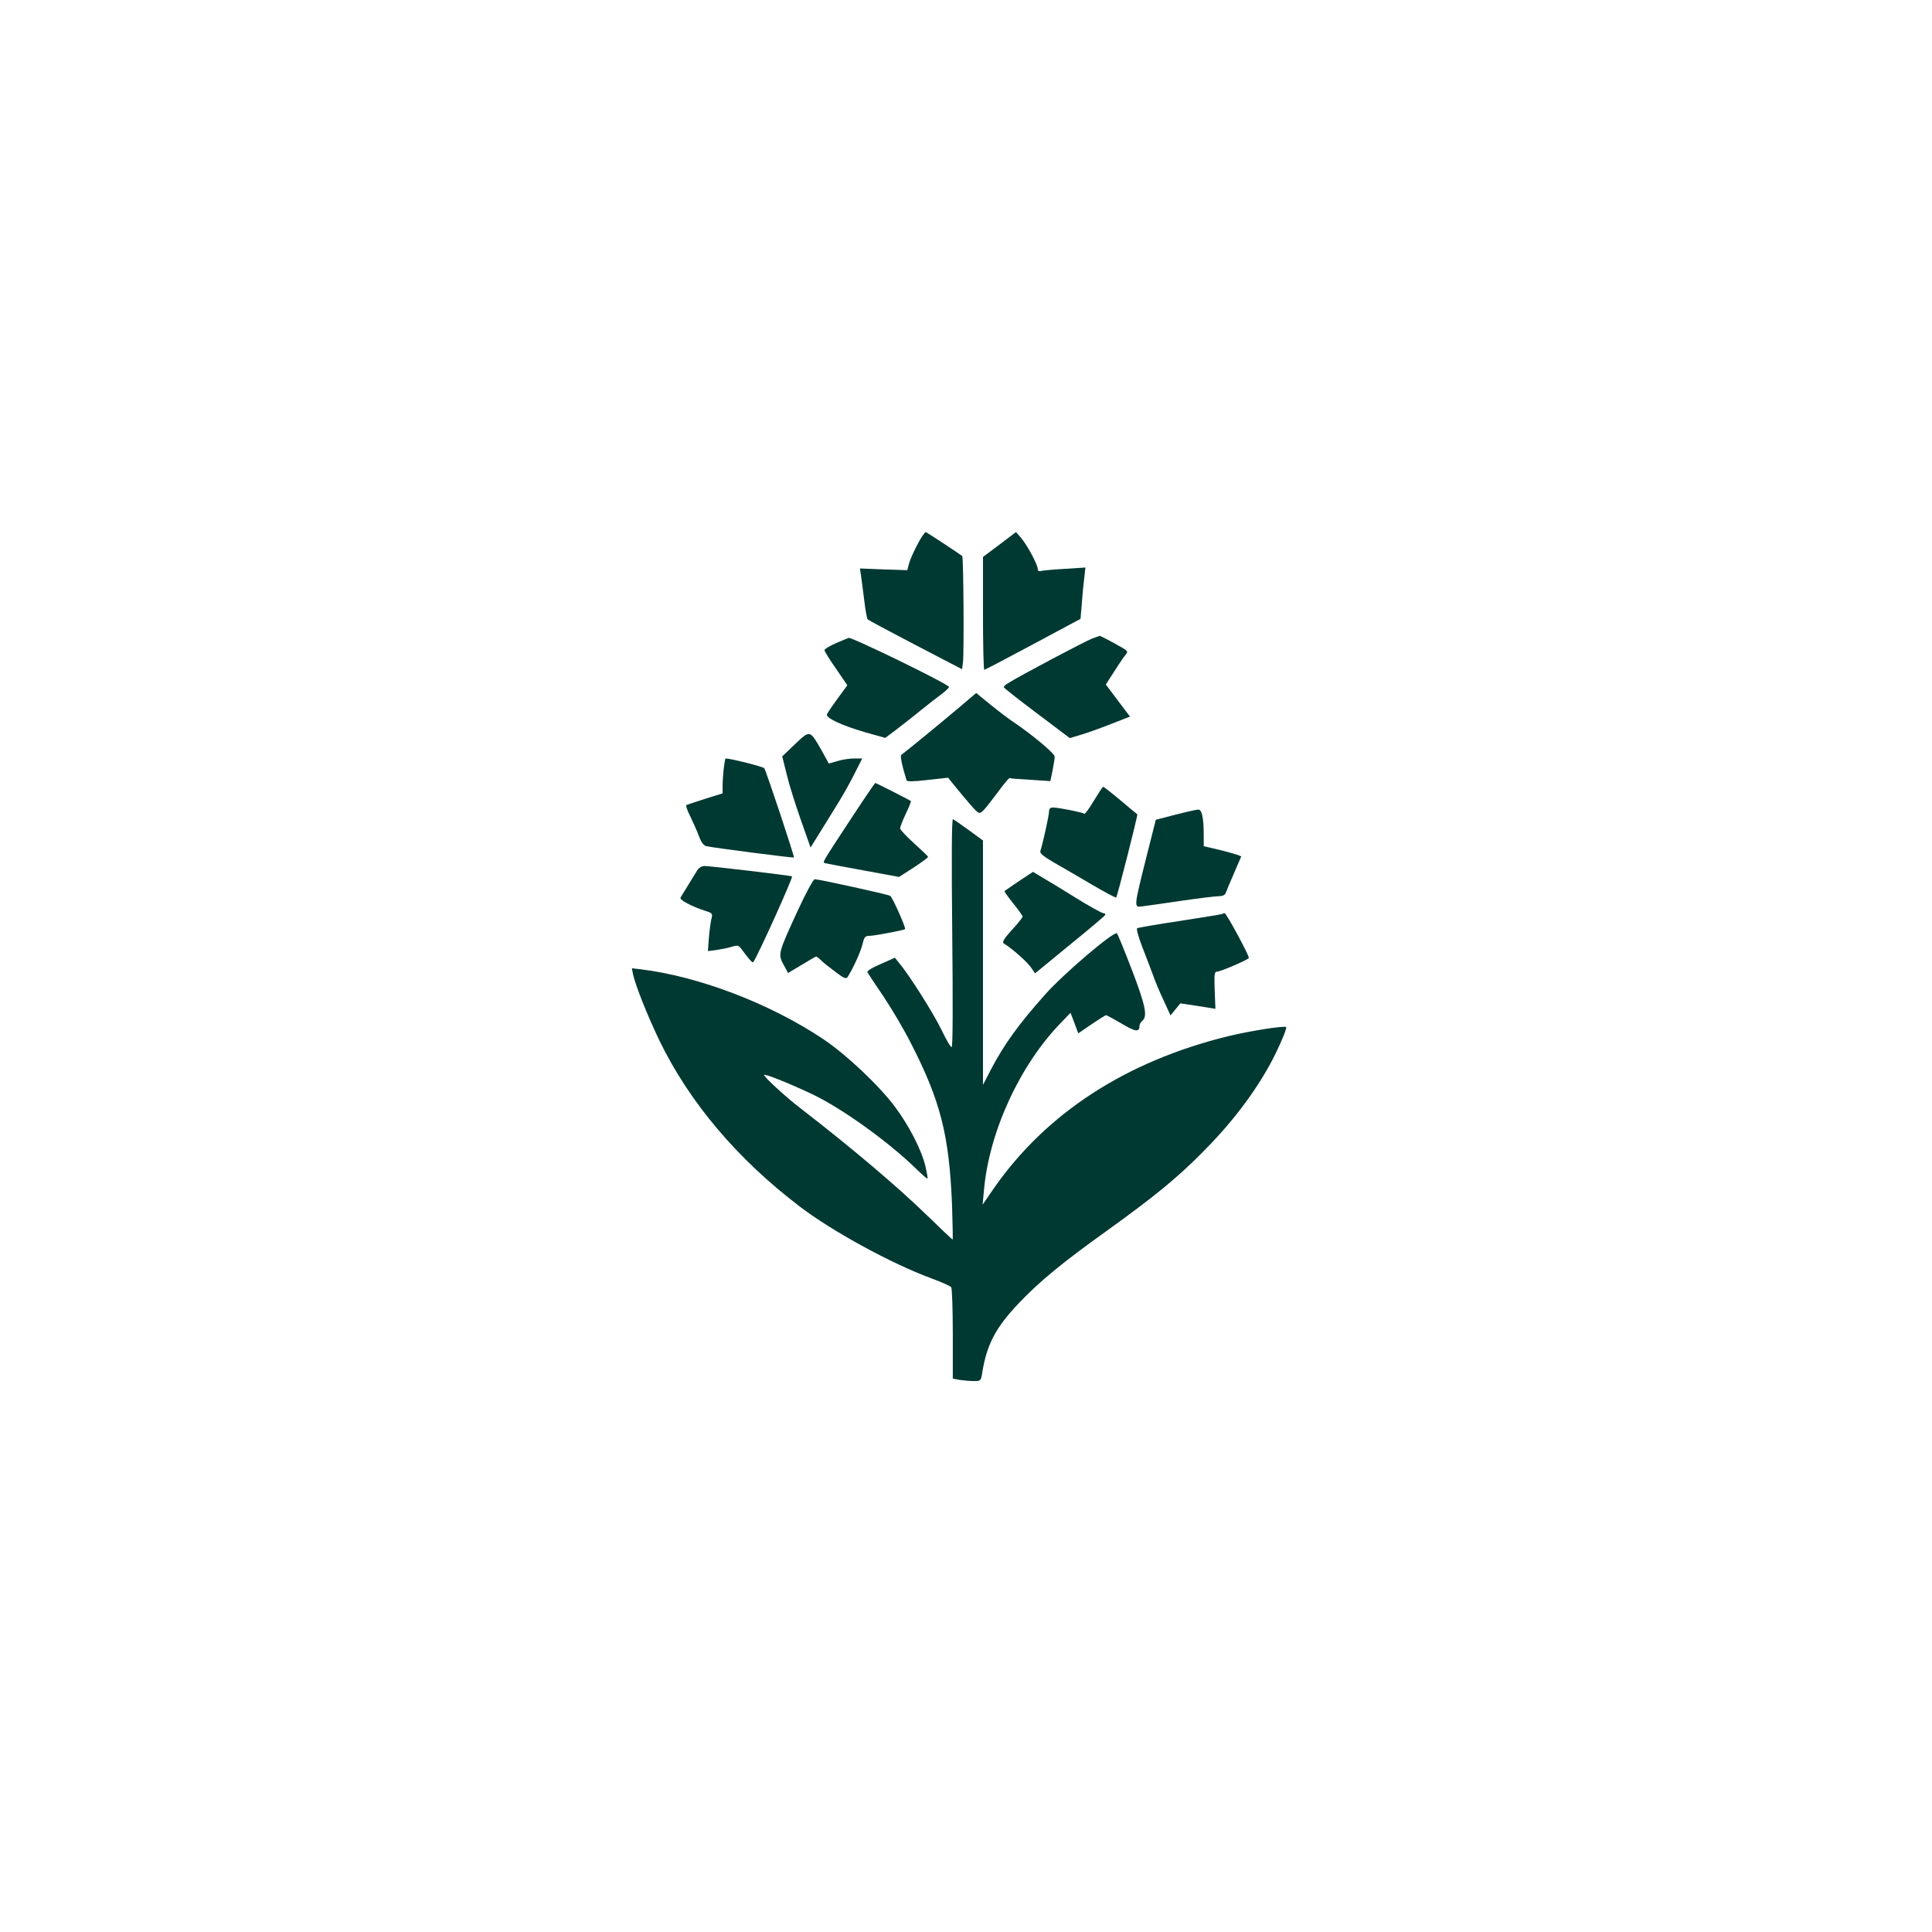 <?xml version="1.0" standalone="no"?>
<!DOCTYPE svg PUBLIC "-//W3C//DTD SVG 20010904//EN"
 "http://www.w3.org/TR/2001/REC-SVG-20010904/DTD/svg10.dtd">
<svg version="1.0" xmlns="http://www.w3.org/2000/svg"
 width="1024pt" height="1024pt" viewBox="0 0 1024 1024"
 preserveAspectRatio="xMidYMid meet">

<g transform="translate(0,1024) scale(0.1,-0.1)"
fill="#003932" stroke="none">
<path d="M4888 7398 c-26 -39 -65 -122 -72 -152 l-7 -28 -126 4 -125 5 6 -41
c3 -23 11 -81 17 -131 6 -49 14 -94 18 -98 4 -4 118 -65 254 -136 l246 -128 5
36 c6 44 3 558 -4 564 -12 10 -190 127 -193 127 -3 0 -11 -10 -19 -22z"/>
<path d="M5298 7354 l-88 -66 0 -299 c0 -164 3 -299 7 -299 4 0 120 61 258
135 l252 135 7 83 c3 45 9 106 13 136 l6 53 -109 -7 c-60 -3 -117 -9 -126 -11
-12 -4 -18 0 -18 11 0 23 -55 125 -88 164 l-27 31 -87 -66z"/>
<path d="M5790 6856 c-32 -11 -393 -202 -447 -237 -13 -7 -23 -17 -23 -21 0
-4 79 -66 175 -138 l175 -132 57 17 c32 9 104 35 160 57 l102 40 -64 85 -64
85 46 71 c25 40 52 79 60 88 12 15 10 19 -19 36 -50 29 -115 63 -119 63 -2 -1
-20 -7 -39 -14z"/>
<path d="M4433 6832 c-35 -15 -63 -32 -63 -38 0 -6 27 -50 61 -98 l60 -88 -51
-70 c-29 -39 -54 -77 -57 -84 -7 -19 78 -59 202 -95 l107 -30 56 42 c31 24 91
70 132 104 41 33 92 73 113 88 20 15 37 32 37 36 0 14 -515 265 -532 260 -2 0
-31 -13 -65 -27z"/>
<path d="M5075 6483 c-96 -81 -279 -231 -298 -244 -7 -5 4 -58 28 -135 2 -7
35 -7 111 2 l109 12 25 -31 c88 -108 124 -149 136 -154 15 -6 26 6 110 118 28
38 53 67 55 65 2 -2 52 -6 110 -9 l106 -7 12 57 c6 31 11 64 11 73 0 16 -114
112 -214 180 -28 18 -84 61 -126 95 l-76 62 -99 -84z"/>
<path d="M4214 6296 l-68 -65 23 -93 c12 -51 46 -160 75 -242 l52 -148 30 48
c17 27 60 97 96 155 37 58 85 143 107 188 l41 81 -43 0 c-24 0 -64 -6 -89 -14
l-45 -13 -38 69 c-63 110 -61 110 -141 34z"/>
<path d="M3836 6168 c-3 -29 -6 -71 -6 -93 l0 -40 -93 -29 c-50 -16 -95 -31
-99 -33 -4 -2 5 -30 21 -61 15 -31 36 -78 46 -105 12 -32 25 -49 39 -52 40 -9
461 -63 464 -60 4 4 -146 455 -157 473 -5 8 -178 52 -206 52 -1 0 -5 -24 -9
-52z"/>
<path d="M4520 5915 c-166 -253 -162 -245 -147 -250 6 -2 98 -19 202 -38 l190
-35 78 50 c42 28 77 53 76 57 -1 3 -34 35 -74 71 -40 36 -73 71 -74 79 -1 7
13 42 30 78 17 35 29 66 27 67 -7 6 -184 96 -189 96 -2 0 -56 -79 -119 -175z"/>
<path d="M5797 5995 c-24 -41 -47 -72 -50 -68 -8 7 -132 32 -164 33 -17 0 -23
-6 -23 -22 0 -20 -31 -162 -46 -209 -3 -12 16 -28 73 -61 43 -25 134 -77 201
-117 68 -40 126 -71 128 -68 6 5 116 439 112 441 -2 1 -42 34 -89 74 -48 40
-89 72 -92 72 -3 0 -25 -34 -50 -75z"/>
<path d="M6230 5922 l-104 -27 -53 -210 c-64 -256 -63 -255 -20 -249 17 2 109
15 204 29 95 14 186 25 203 25 20 0 33 6 37 18 3 9 23 57 44 105 l38 88 -23 9
c-12 4 -57 17 -99 27 l-77 18 0 60 c0 91 -10 135 -29 134 -9 0 -63 -12 -121
-27z"/>
<path d="M5047 5296 c4 -383 3 -606 -3 -606 -6 0 -30 41 -54 92 -43 88 -171
291 -223 352 l-24 30 -76 -34 c-47 -20 -74 -37 -69 -44 3 -6 42 -65 87 -131
44 -66 110 -178 146 -250 155 -304 200 -483 215 -852 3 -101 5 -183 3 -183 -2
0 -61 56 -130 123 -159 155 -403 362 -679 575 -76 58 -196 169 -190 175 6 6
133 -45 250 -100 161 -76 409 -254 559 -401 30 -29 55 -51 57 -49 2 1 -3 31
-11 65 -20 86 -87 216 -161 315 -85 114 -260 279 -380 359 -282 189 -662 334
-972 371 l-43 5 6 -31 c13 -61 78 -223 140 -352 159 -328 413 -628 744 -880
173 -132 487 -303 696 -380 55 -20 103 -42 107 -48 4 -7 8 -118 8 -248 l0
-236 38 -7 c20 -3 54 -6 74 -6 35 0 37 2 43 38 24 155 71 244 195 375 106 112
233 217 467 384 251 181 369 277 503 412 154 154 274 311 362 471 40 73 91
190 85 196 -8 9 -192 -20 -307 -48 -543 -133 -967 -409 -1245 -810 l-57 -83 7
75 c27 311 190 664 407 888 l52 54 21 -55 20 -54 70 48 c39 26 73 48 77 48 3
1 41 -20 84 -45 76 -45 93 -46 94 -8 0 6 7 17 15 24 28 23 16 82 -56 270 -39
102 -75 189 -79 193 -14 15 -289 -219 -384 -328 -138 -155 -214 -261 -282
-390 l-44 -85 0 647 0 648 -75 55 c-41 30 -79 56 -84 58 -7 2 -8 -207 -4 -602z"/>
<path d="M3696 5628 c-61 -99 -83 -135 -89 -145 -8 -12 57 -47 135 -72 34 -11
36 -13 28 -44 -4 -18 -10 -63 -13 -100 l-5 -68 47 6 c25 4 61 11 80 17 31 10
36 8 53 -15 36 -49 56 -72 60 -67 22 28 212 449 206 455 -4 4 -433 55 -464 55
-14 0 -29 -9 -38 -22z"/>
<path d="M5401 5570 c-40 -27 -75 -51 -77 -53 -2 -2 19 -31 46 -65 28 -34 50
-66 50 -70 0 -5 -25 -37 -57 -71 -44 -49 -53 -65 -42 -72 42 -25 124 -98 143
-126 l22 -32 184 151 c102 83 187 154 188 159 2 5 -3 9 -10 9 -8 0 -75 37
-149 83 -74 46 -154 95 -179 109 l-45 27 -74 -49z"/>
<path d="M4226 5409 c-102 -222 -103 -226 -73 -282 l24 -44 72 43 c39 24 74
44 77 44 3 0 15 -9 27 -21 12 -12 46 -39 76 -61 42 -32 55 -38 63 -27 26 39
69 132 79 173 10 41 14 46 40 46 22 0 176 29 186 35 7 3 -67 171 -79 177 -14
8 -378 88 -400 88 -7 0 -49 -77 -92 -171z"/>
<path d="M6479 5396 c-2 -2 -103 -18 -224 -37 -121 -18 -224 -36 -228 -39 -5
-4 8 -50 28 -101 20 -52 45 -116 55 -144 9 -27 34 -88 56 -134 l38 -83 26 32
26 32 93 -14 93 -15 -4 99 c-3 83 -1 98 12 98 21 1 166 63 169 73 3 11 -119
237 -128 237 -4 0 -10 -2 -12 -4z"/>
</g>
</svg>
